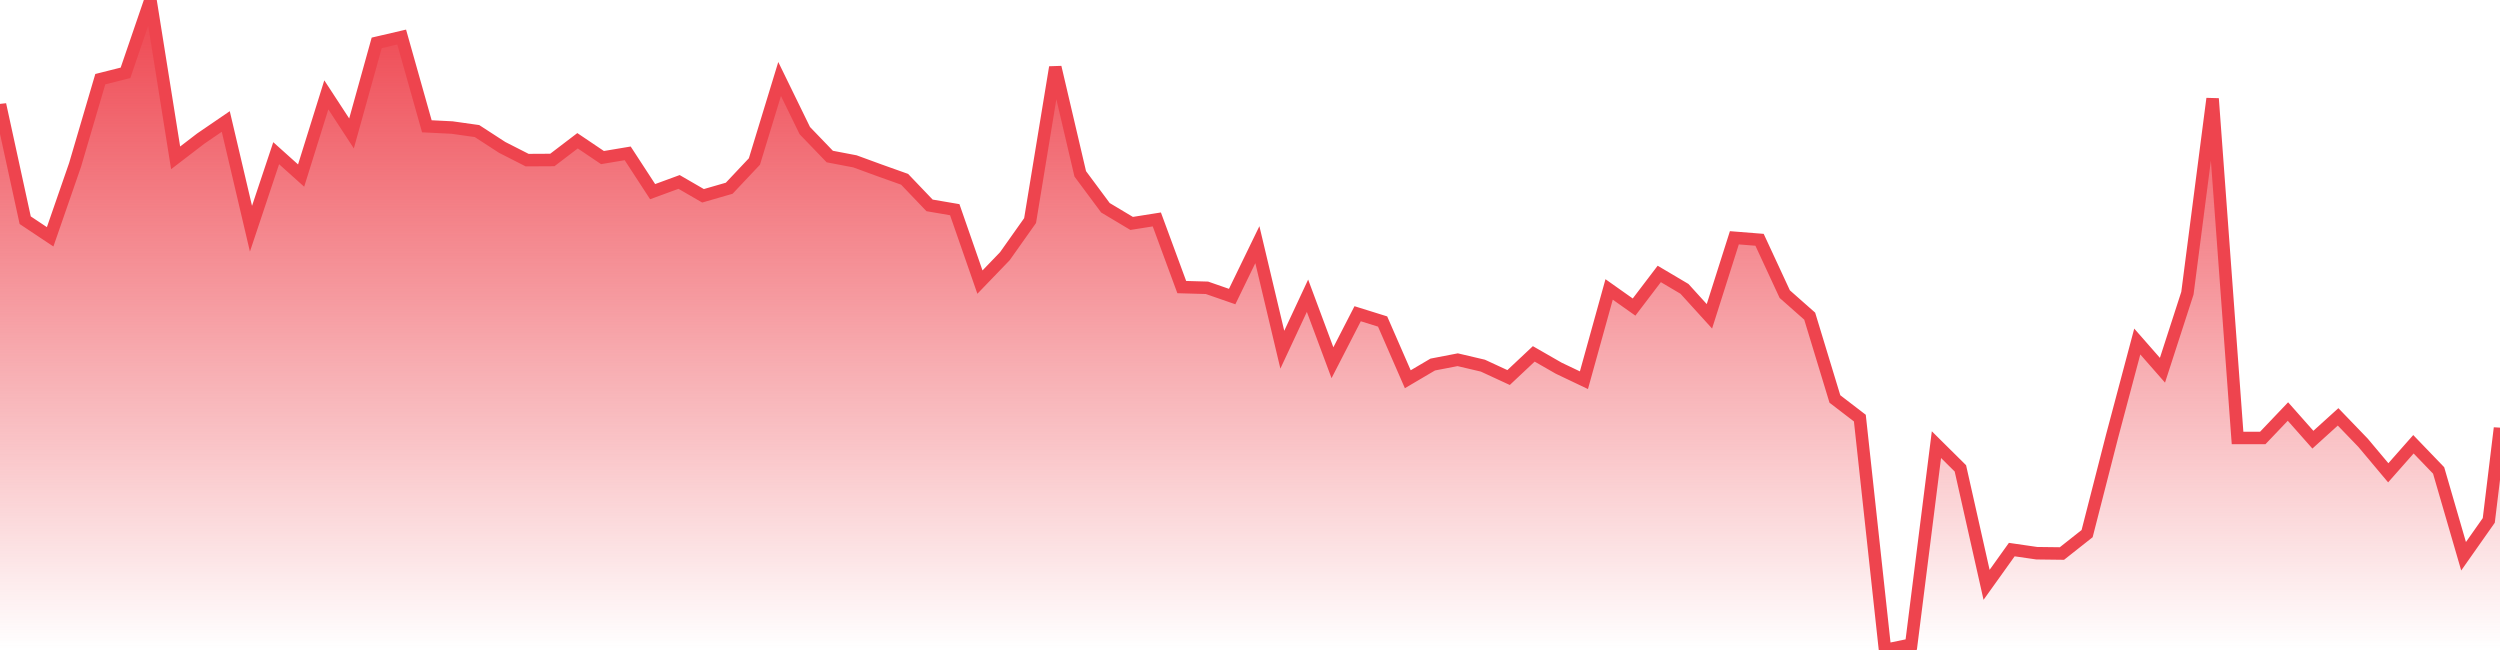 <svg xmlns="http://www.w3.org/2000/svg" width="200" height="52"><defs><linearGradient id="gradient" gradientTransform="rotate(90)"><stop offset="0" stop-color="#EE444E"></stop><stop offset="1" stop-color="#EE444E" stop-opacity="0"></stop></linearGradient></defs><path stroke="#EE444E" stroke-chartWidth="1" stroke-dasharray="0 261.394 12185.158" fill="url(#gradient)" d="M200,34.242L200,52L0,52L0,8.364L2.016,17.616L4.012,18.945L6.007,13.188L8.023,6.334L10.039,5.827L12.035,0L14.05,12.628L16.066,11.082L18.062,9.718L20.078,18.297L22.094,12.256L24.089,14.046L26.105,7.588L28.121,10.674L30.137,3.428L32.133,2.963L34.148,10.103L36.164,10.203L38.16,10.485L40.176,11.793L42.171,12.809L44.187,12.798L46.203,11.261L48.199,12.606L50.215,12.268L52.21,15.332L54.326,14.555L56.242,15.664L58.337,15.059L60.353,12.919L62.369,6.319L64.385,10.449L66.381,12.523L68.396,12.908L70.352,13.624L72.368,14.343L74.364,16.431L76.38,16.775L78.395,22.568L80.391,20.495L82.407,17.647L84.423,5.382L86.419,13.907L88.434,16.621L90.53,17.874L92.546,17.555L94.541,22.967L96.557,23.024L98.573,23.724L100.589,19.573L102.585,27.976L104.6,23.659L106.596,29.018L108.612,25.098L110.608,25.721L112.623,30.339L114.619,29.163L116.615,28.778L118.631,29.252L120.687,30.203L122.702,28.31L124.698,29.456L126.714,30.417L128.73,23.154L130.725,24.565L132.741,21.915L134.757,23.108L136.753,25.305L138.749,19.023L140.764,19.183L142.78,23.53L144.776,25.293L146.792,31.918L148.788,33.449L150.803,52L152.899,51.567L154.915,35.571L156.831,37.47L158.926,46.787L160.942,43.967L162.938,44.257L164.954,44.282L166.969,42.69L168.965,34.902L170.981,27.322L172.997,29.619L174.993,23.456L177.008,7.891L179.004,35.037L181.02,35.038L183.036,32.922L185.031,35.175L187.047,33.349L189.043,35.421L191.059,37.823L193.075,35.541L195.09,37.635L197.086,44.5L199.102,41.634Z"></path></svg>